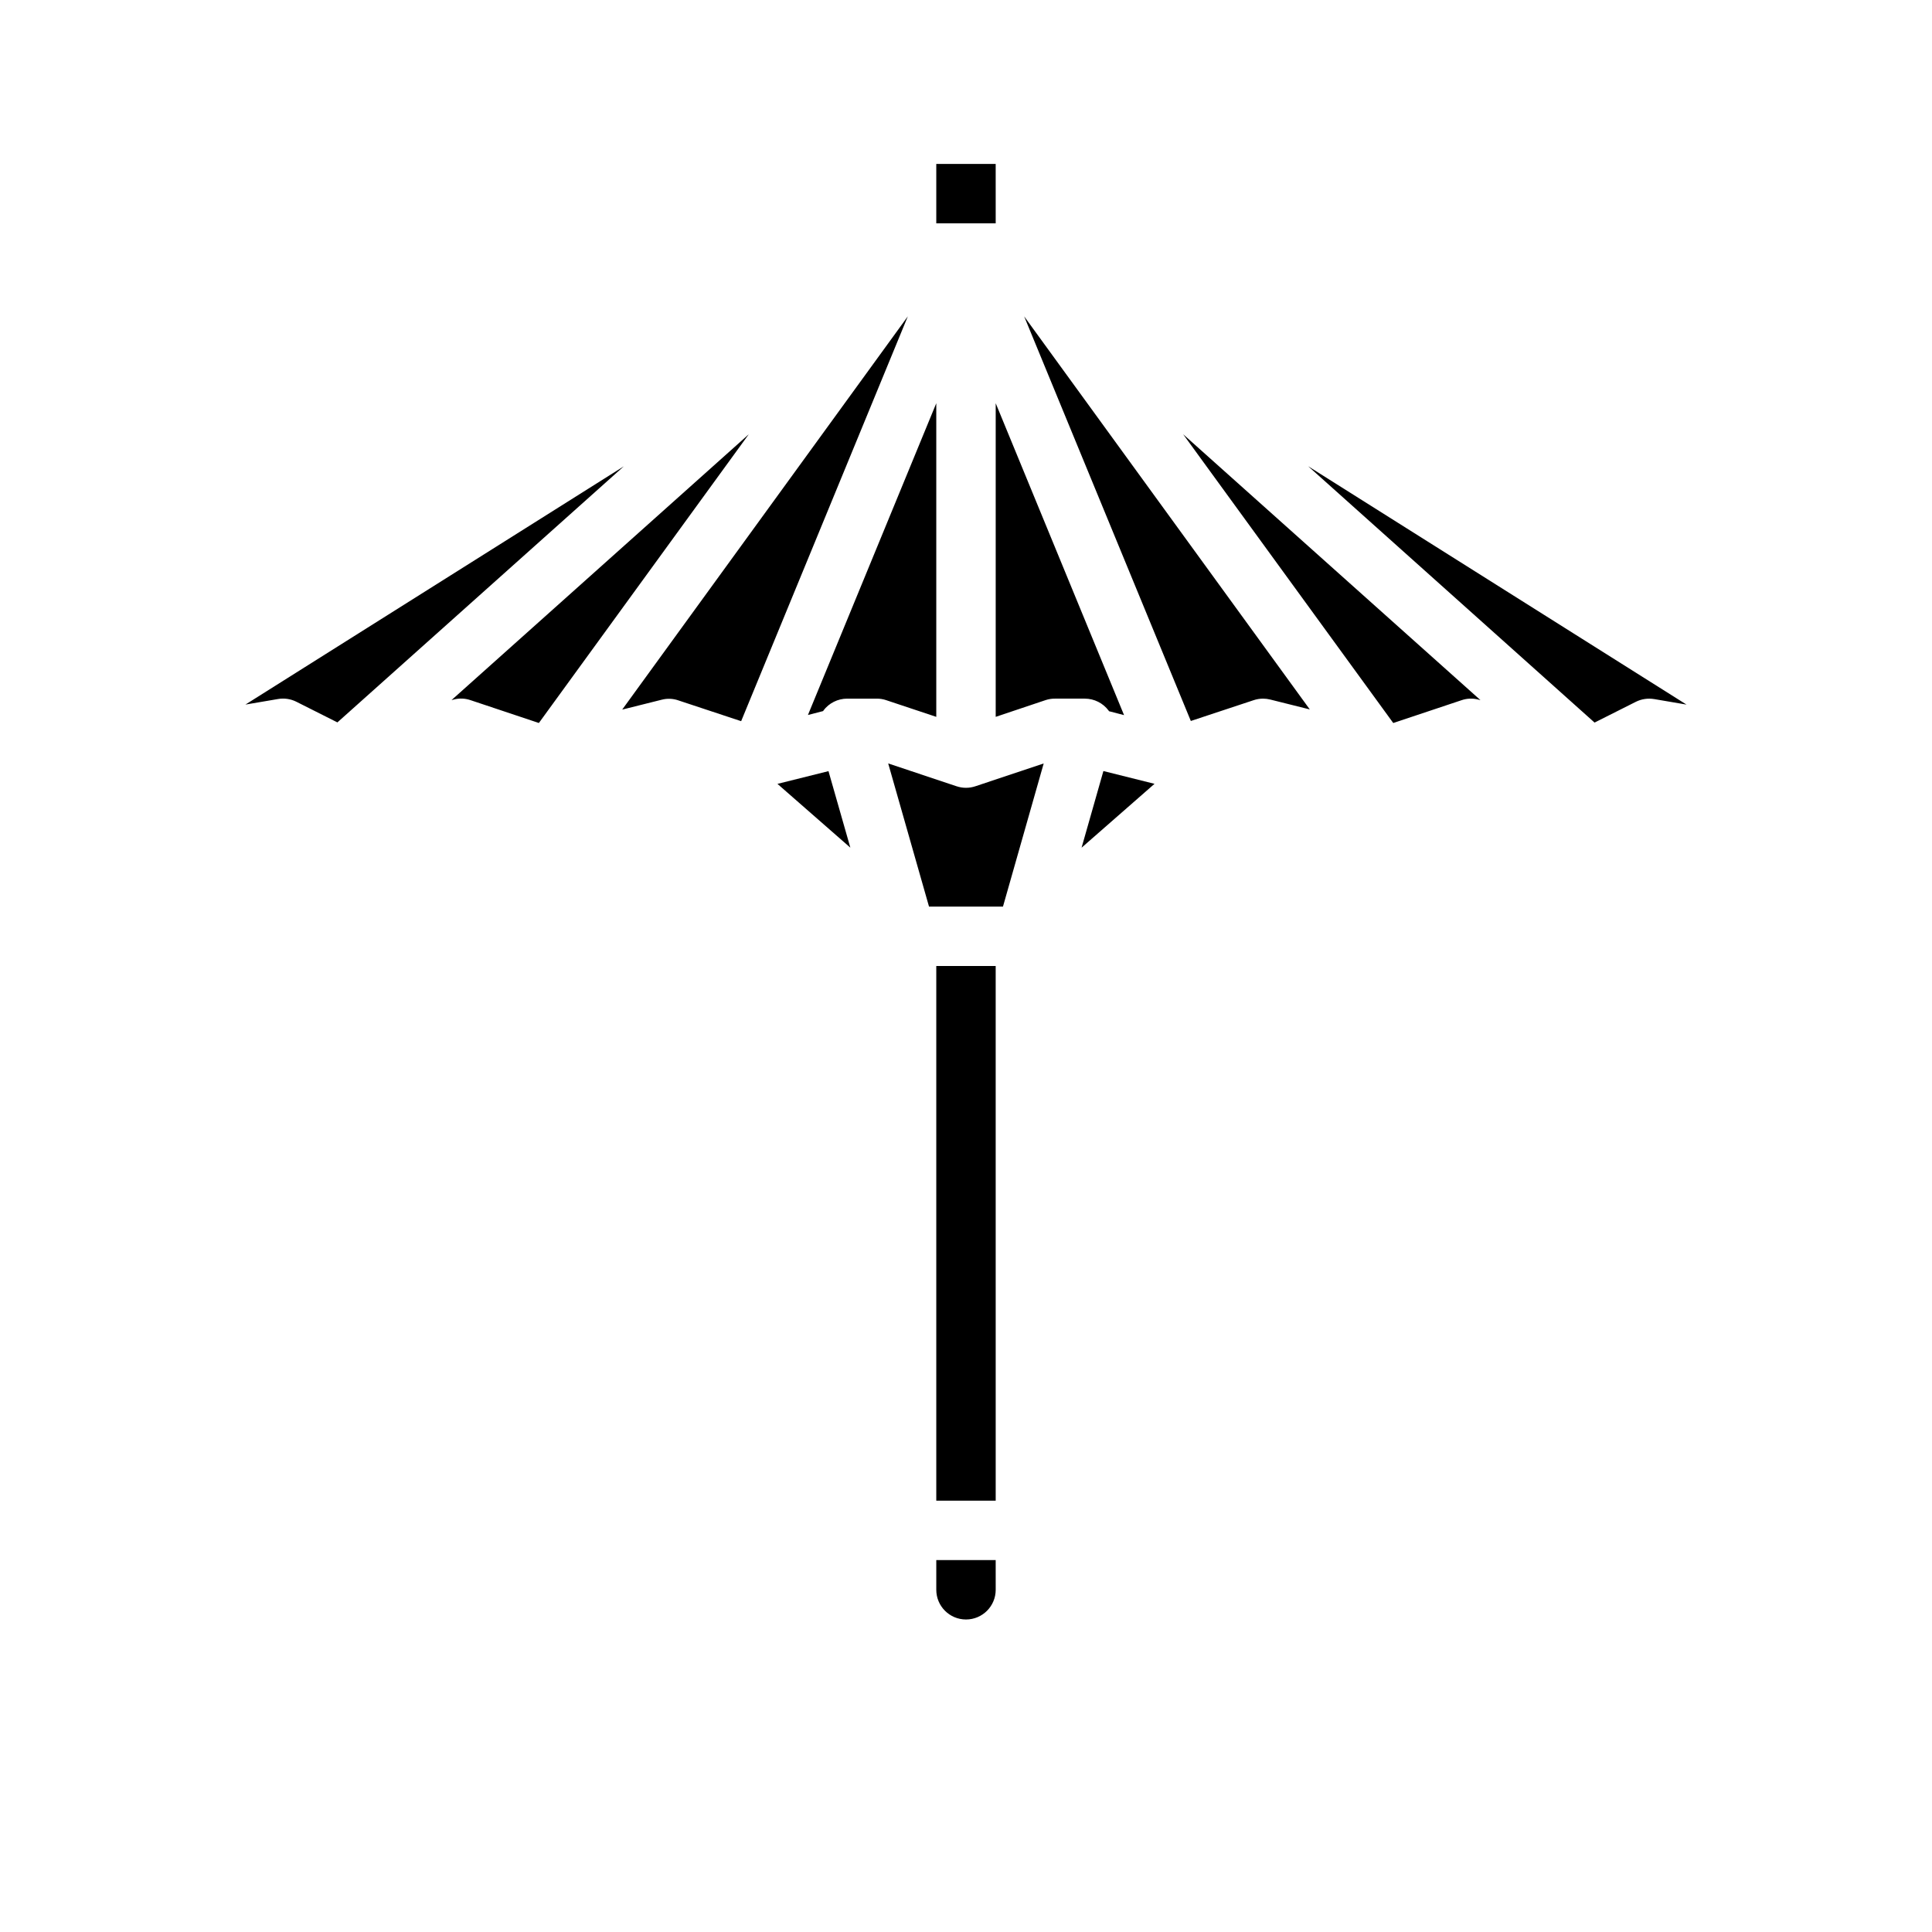 <?xml version="1.0" encoding="UTF-8"?>
<!-- Uploaded to: SVG Repo, www.svgrepo.com, Generator: SVG Repo Mixer Tools -->
<svg fill="#000000" width="800px" height="800px" version="1.1" viewBox="144 144 512 512" xmlns="http://www.w3.org/2000/svg">
 <path d="m437.87 332.47s0-0.094-0.062-0.141c-1.484-2.004-3.832-3.184-6.32-3.184h-7.875c-0.844-0.012-1.684 0.117-2.484 0.379l-13.258 4.449v-83.113l34.016 82.656zm-79.758 1.008 34.012-82.617v83.113l-13.258-4.418h0.004c-0.801-0.273-1.641-0.41-2.488-0.41h-7.871c-2.481 0-4.812 1.168-6.301 3.152 0 0.047 0 0.102-0.062 0.141zm39.398 18.895v-0.004c1.613 0.543 3.359 0.543 4.973 0l18.105-6.039-10.789 37.922h-19.602l-10.816-37.934zm-57.098-17.254-16.648-5.512v-0.004c-1.418-0.488-2.949-0.547-4.398-0.172l-10.477 2.621 75.695-104.22zm23.145 13.242 5.793 20.277-19.316-16.902zm28.566 51.637h15.742l0.004 141.7h-15.746zm44.289-51.664 13.547 3.387-19.332 16.926zm42.305-19.188c-0.848 0.004-1.688 0.141-2.488 0.41l-16.648 5.512-44.172-107.23 75.699 104.17-10.477-2.621c-0.625-0.156-1.27-0.238-1.914-0.238zm-86.594-141.7h15.742l0.004 15.746h-15.746zm-174.48 141.81-8.605 1.465 100.27-63.133-75.895 67.855-10.957-5.512c-1.496-0.73-3.18-0.965-4.816-0.676zm46.617 0.125-0.605 0.156 78.781-70.453-55.629 76.516-18.105-6.047h-0.004c-1.43-0.496-2.973-0.559-4.438-0.172zm143.61 235.93c0 4.348-3.523 7.871-7.871 7.871s-7.875-3.523-7.875-7.871v-7.875h15.742zm123.46-235.75-18.105 6.047-55.672-76.516 78.785 70.453-0.605-0.156h-0.004c-1.449-0.375-2.981-0.316-4.398 0.172zm51.02-0.301v0.004c-1.645-0.273-3.328-0.023-4.82 0.715l-10.957 5.512-75.895-67.93 100.27 63.168z"/>
</svg>